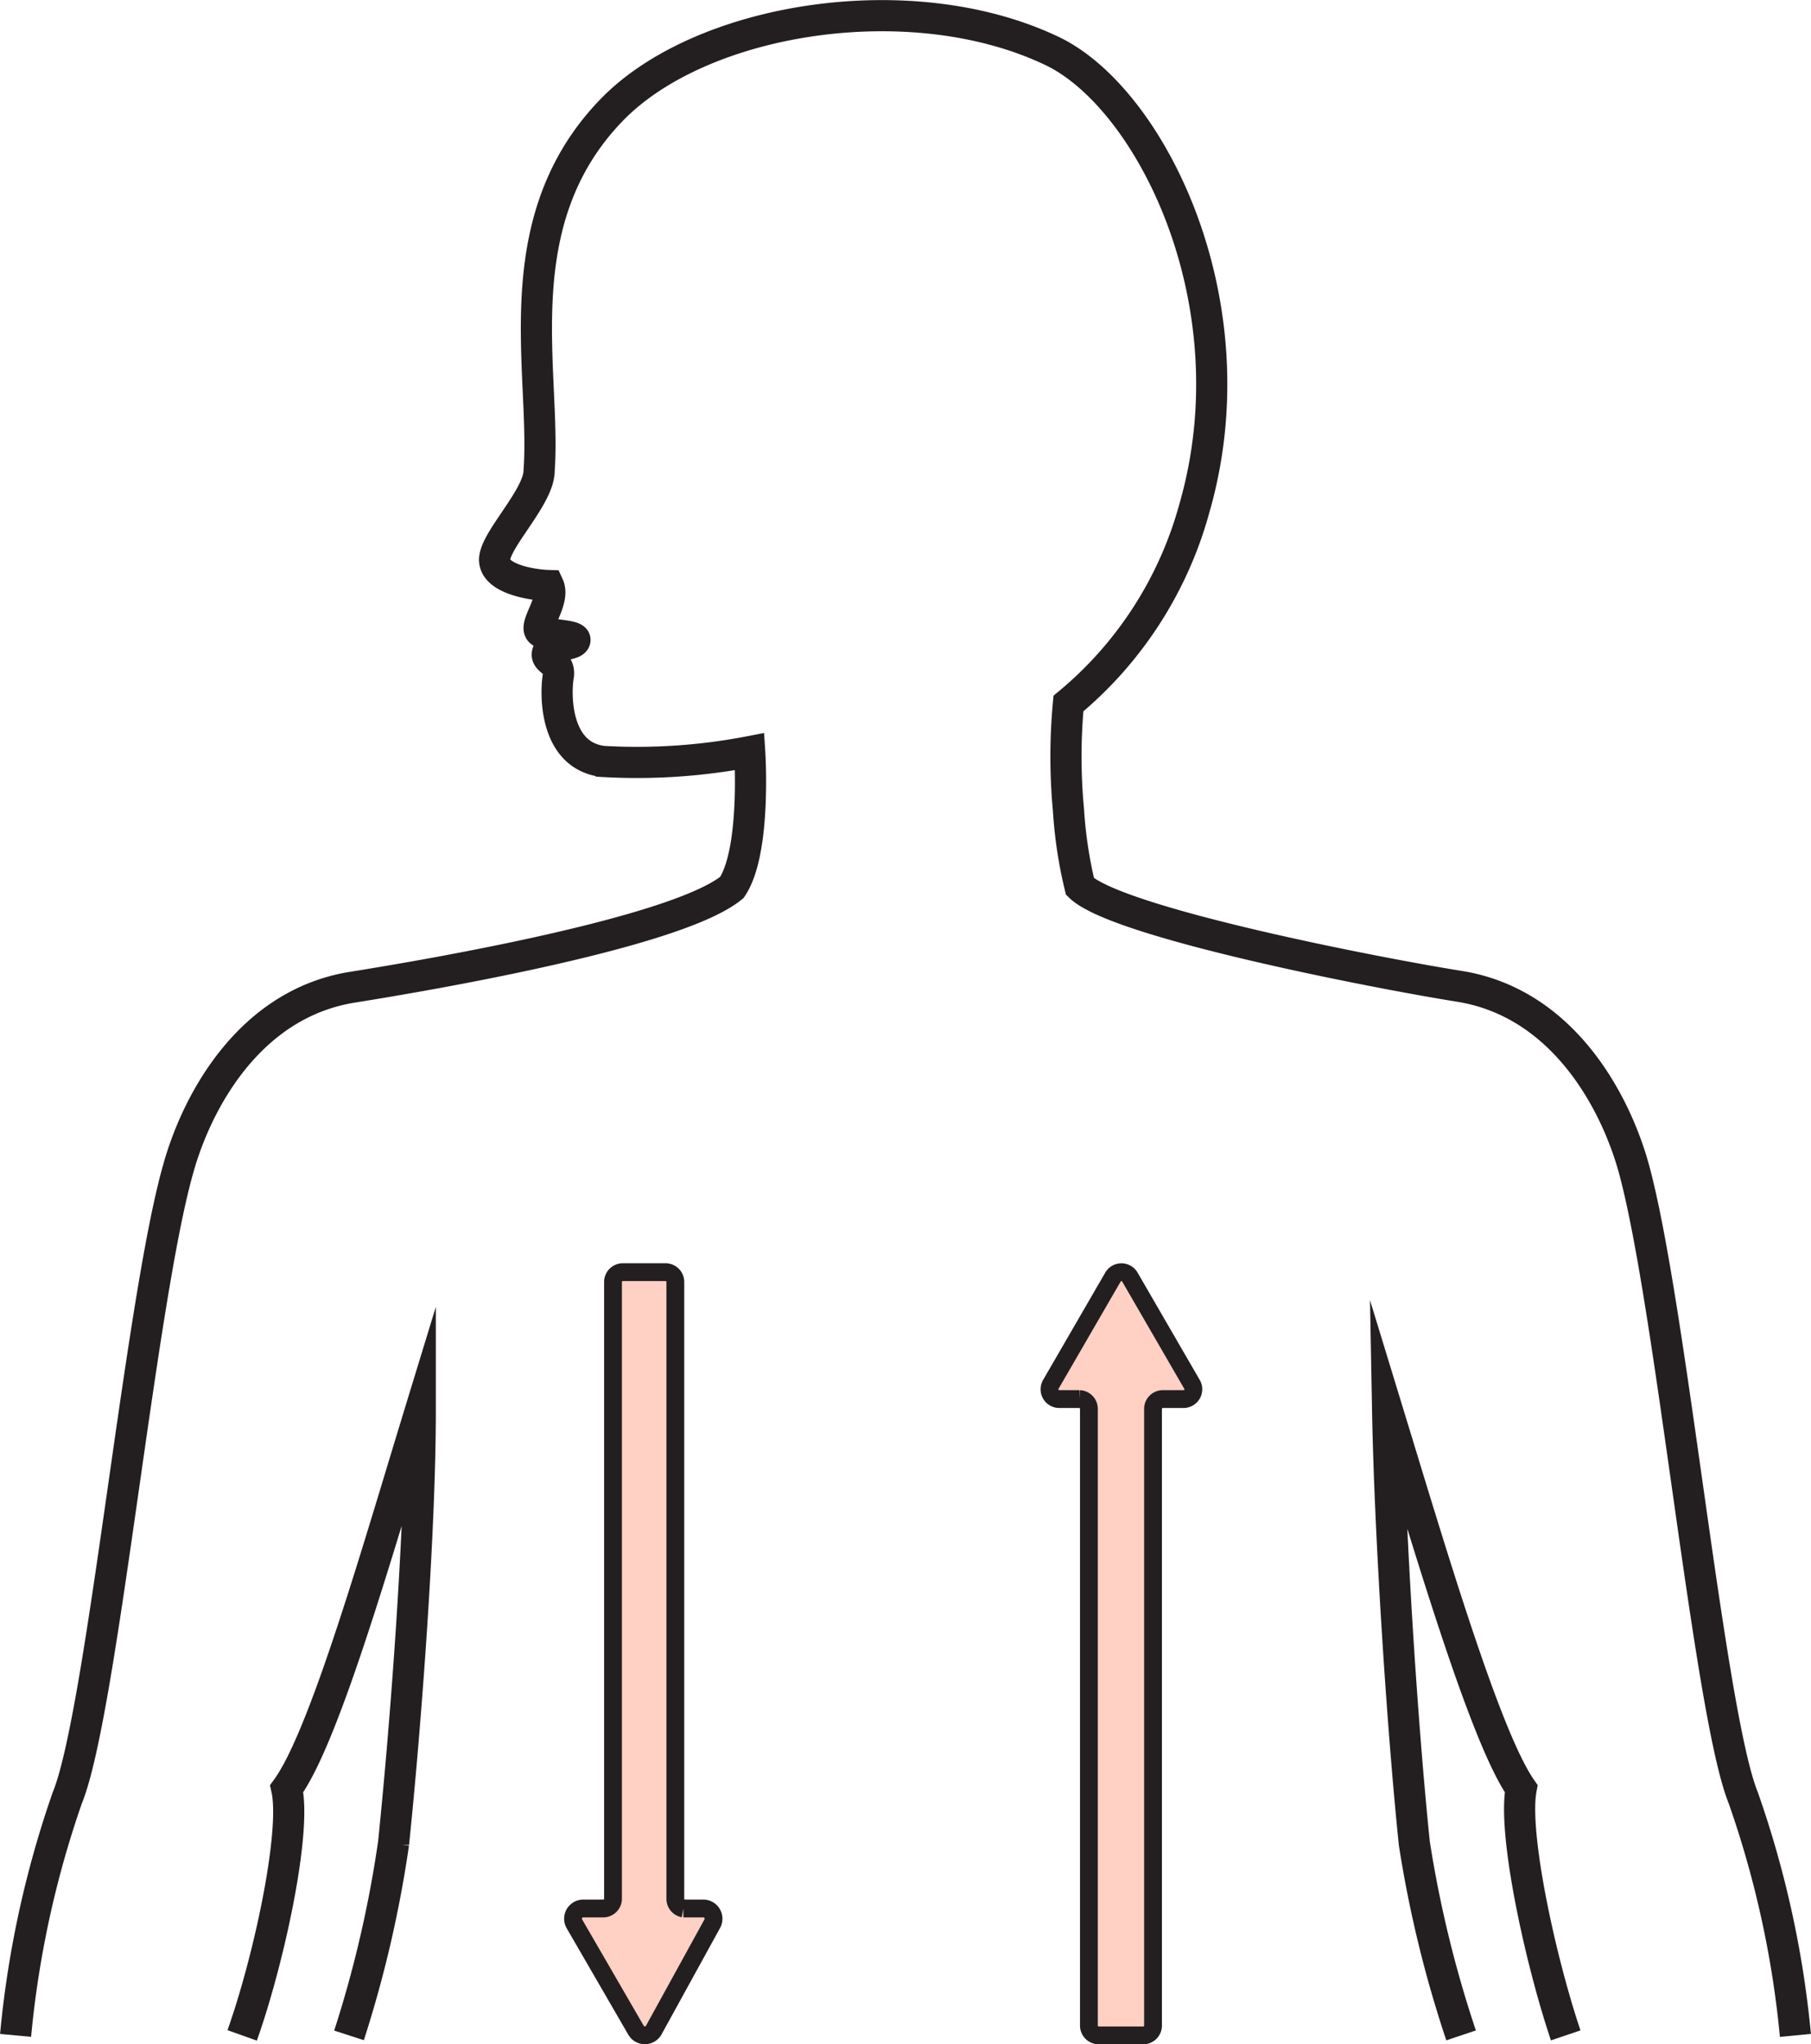 <svg viewBox="0 0 40.68 45.91" xmlns="http://www.w3.org/2000/svg"><defs><style>.cls-1{fill:none;stroke-width:0.7px;}.cls-1,.cls-2{stroke:#231f20;stroke-miterlimit:10;}.cls-2{fill:#ffd1c5;stroke-width:0.4px;}</style></defs><g data-sanitized-data-name="Layer 2" data-name="Layer 2" id="Layer_2"><g data-sanitized-data-name="Layer 1" data-name="Layer 1" id="Layer_1-2"><path d="M5.44,45.71c.6-1.69,1.22-4.56,1-5.54.84-1.15,2-5.21,3-8.48,0,2.69-.32,7-.6,9.71a26.27,26.27,0,0,1-1,4.31" class="cls-1"></path><path d="M40.33,45.71a22.46,22.46,0,0,0-1.17-5.33c-.77-1.9-1.62-11.08-2.46-14.14-.42-1.52-1.6-3.72-3.92-4.09-1.88-.3-7.69-1.43-8.52-2.24A9.89,9.89,0,0,1,24,18.18a12.78,12.78,0,0,1,0-2.38,8.66,8.66,0,0,0,2.83-4.39c1.33-4.62-1-9.25-3.23-10.28C20.44-.36,15.73.4,13.73,2.48,11.3,5,12.27,8.36,12.11,10.57c0,.59-1,1.56-1,2s.87.57,1.21.58c.17.37-.43,1-.12,1.06s.77.07.71.18-.55.08-.61.27.3.19.24.53-.11,1.77,1,1.91a13.35,13.35,0,0,0,3.3-.22s.15,2.24-.4,3.05c-1.22,1-6.64,1.94-8.52,2.24-2.32.37-3.5,2.57-3.92,4.09C3.14,29.3,2.29,38.48,1.51,40.38A22.59,22.59,0,0,0,.35,45.71" class="cls-1"></path><path d="M32.82,45.71a26.27,26.27,0,0,1-1.05-4.31c-.28-2.71-.55-7-.6-9.71,1,3.27,2.2,7.33,3,8.48-.19,1,.43,3.85,1,5.54" class="cls-1"></path><path d="M15.17,42.64V28.79a.22.22,0,0,0-.23-.22H14a.22.22,0,0,0-.23.22V42.64a.22.22,0,0,1-.22.22h-.45a.23.23,0,0,0-.2.34l1.39,2.4a.23.23,0,0,0,.39,0L16,43.2a.23.23,0,0,0-.2-.34h-.45A.22.22,0,0,1,15.17,42.64Z" class="cls-2"></path><path d="M24.46,31.64V45.49a.22.22,0,0,0,.22.22h1a.22.22,0,0,0,.22-.22V31.64a.22.22,0,0,1,.23-.22h.45a.22.22,0,0,0,.19-.34l-1.39-2.4a.22.22,0,0,0-.38,0l-1.39,2.4a.22.22,0,0,0,.19.34h.45A.22.22,0,0,1,24.46,31.64Z" class="cls-2"></path></g></g></svg>